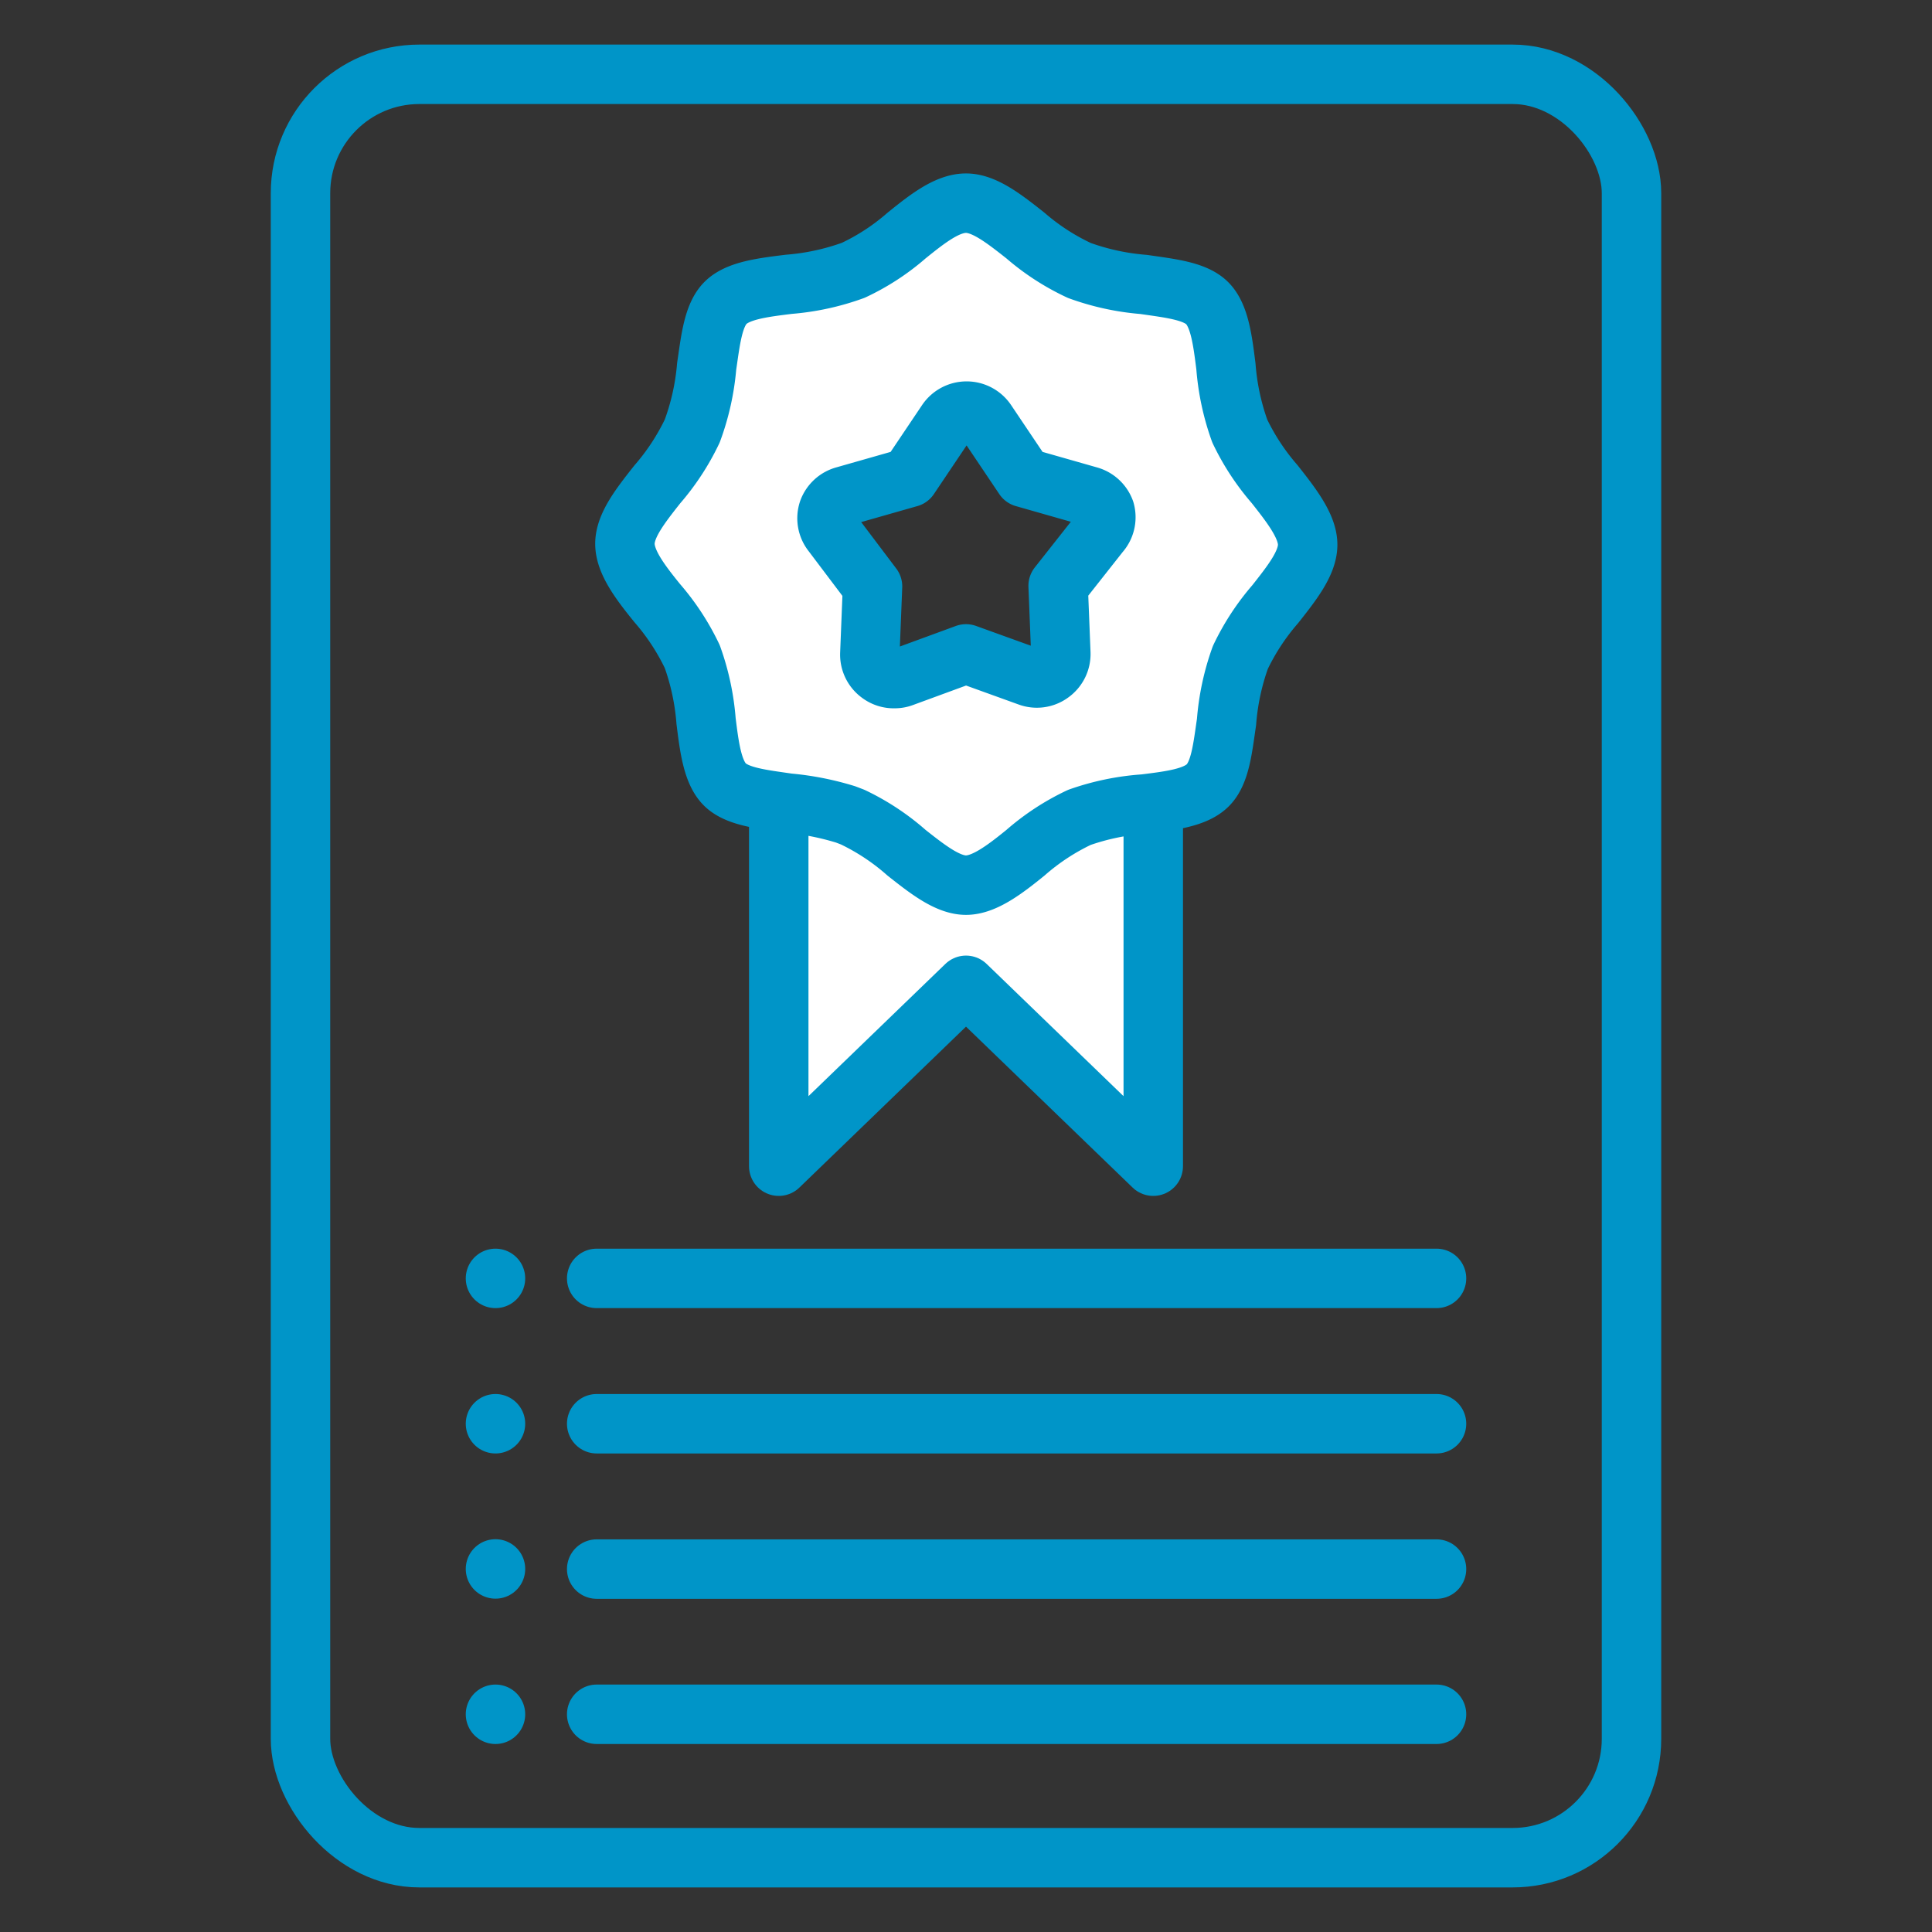 <svg xmlns="http://www.w3.org/2000/svg" viewBox="0 0 130 130"><rect x="0" y="0" width="130" height="130" fill="#333333" stroke="none"/><defs><style>.cls-1,.cls-3{fill:none;}.cls-1,.cls-2{stroke:#0095c8;stroke-linecap:round;stroke-linejoin:round;stroke-width:4px;}.cls-2{fill:#fff;}</style></defs><title>education</title><g id="Layer_2" data-name="Layer 2"><g id="Layer_1-2" data-name="Layer 1"><line class="cls-1" x1="40.15" y1="86.02" x2="96.66" y2="86.02"/><line class="cls-1" x1="33.34" y1="86.02" x2="33.34" y2="86.02"/><line class="cls-1" x1="40.15" y1="95.8" x2="96.66" y2="95.8"/><line class="cls-1" x1="33.34" y1="95.8" x2="33.34" y2="95.8"/><line class="cls-1" x1="40.15" y1="105.58" x2="96.66" y2="105.58"/><line class="cls-1" x1="33.34" y1="105.57" x2="33.34" y2="105.57"/><line class="cls-1" x1="40.15" y1="115.35" x2="96.66" y2="115.35"/><line class="cls-1" x1="33.34" y1="115.35" x2="33.34" y2="115.35"/><rect class="cls-1" x="20.22" y="5" width="89.56" height="120" rx="8"/><polyline class="cls-2" points="52.4 54.71 52.4 78.47 65 66.3 77.6 78.47 77.6 54.71"/><path class="cls-2" d="M85.77,32.58A15.87,15.87,0,0,1,83.42,29a16.57,16.57,0,0,1-.93-4.34c-.22-1.76-.43-3.43-1.26-4.26s-2.5-1-4.27-1.26a16.51,16.51,0,0,1-4.33-.94A15.61,15.61,0,0,1,69,15.85c-1.42-1.12-2.76-2.18-4-2.18h0c-1.27,0-2.61,1.06-4,2.18a15.29,15.29,0,0,1-3.59,2.34,16.51,16.51,0,0,1-4.33.94c-1.77.22-3.44.42-4.27,1.26s-1,2.5-1.26,4.26A16.57,16.57,0,0,1,46.58,29a15.87,15.87,0,0,1-2.35,3.59c-1.12,1.42-2.18,2.76-2.18,4s1.06,2.62,2.18,4a15.87,15.87,0,0,1,2.35,3.59,16.57,16.57,0,0,1,.93,4.34c.22,1.76.43,3.43,1.26,4.26s2.5,1,4.27,1.26a18.84,18.84,0,0,1,3.86.76l.47.18A15.61,15.61,0,0,1,61,57.38c1.42,1.12,2.77,2.18,4,2.18s2.62-1.06,4-2.18A15.61,15.61,0,0,1,72.63,55,16.51,16.51,0,0,1,77,54.1c1.77-.22,3.43-.42,4.27-1.26s1-2.5,1.26-4.26a16.57,16.57,0,0,1,.93-4.34,15.87,15.87,0,0,1,2.35-3.59c1.12-1.42,2.18-2.76,2.18-4S86.89,34,85.77,32.58ZM74,35.87l-2.8,3.55.18,4.52a1.6,1.6,0,0,1-.67,1.37,1.58,1.58,0,0,1-1.5.21L65,44l-4.25,1.56a1.52,1.52,0,0,1-.55.1,1.57,1.57,0,0,1-1-.31,1.6,1.6,0,0,1-.67-1.37l.18-4.52L56,35.87a1.59,1.59,0,0,1-.27-1.5,1.61,1.61,0,0,1,1.1-1l4.35-1.24,2.52-3.75a1.61,1.61,0,0,1,2.68,0l2.52,3.75,4.35,1.24a1.61,1.61,0,0,1,1.1,1A1.59,1.59,0,0,1,74,35.87Z"/><rect class="cls-3" width="130" height="130"/></g></g></svg>